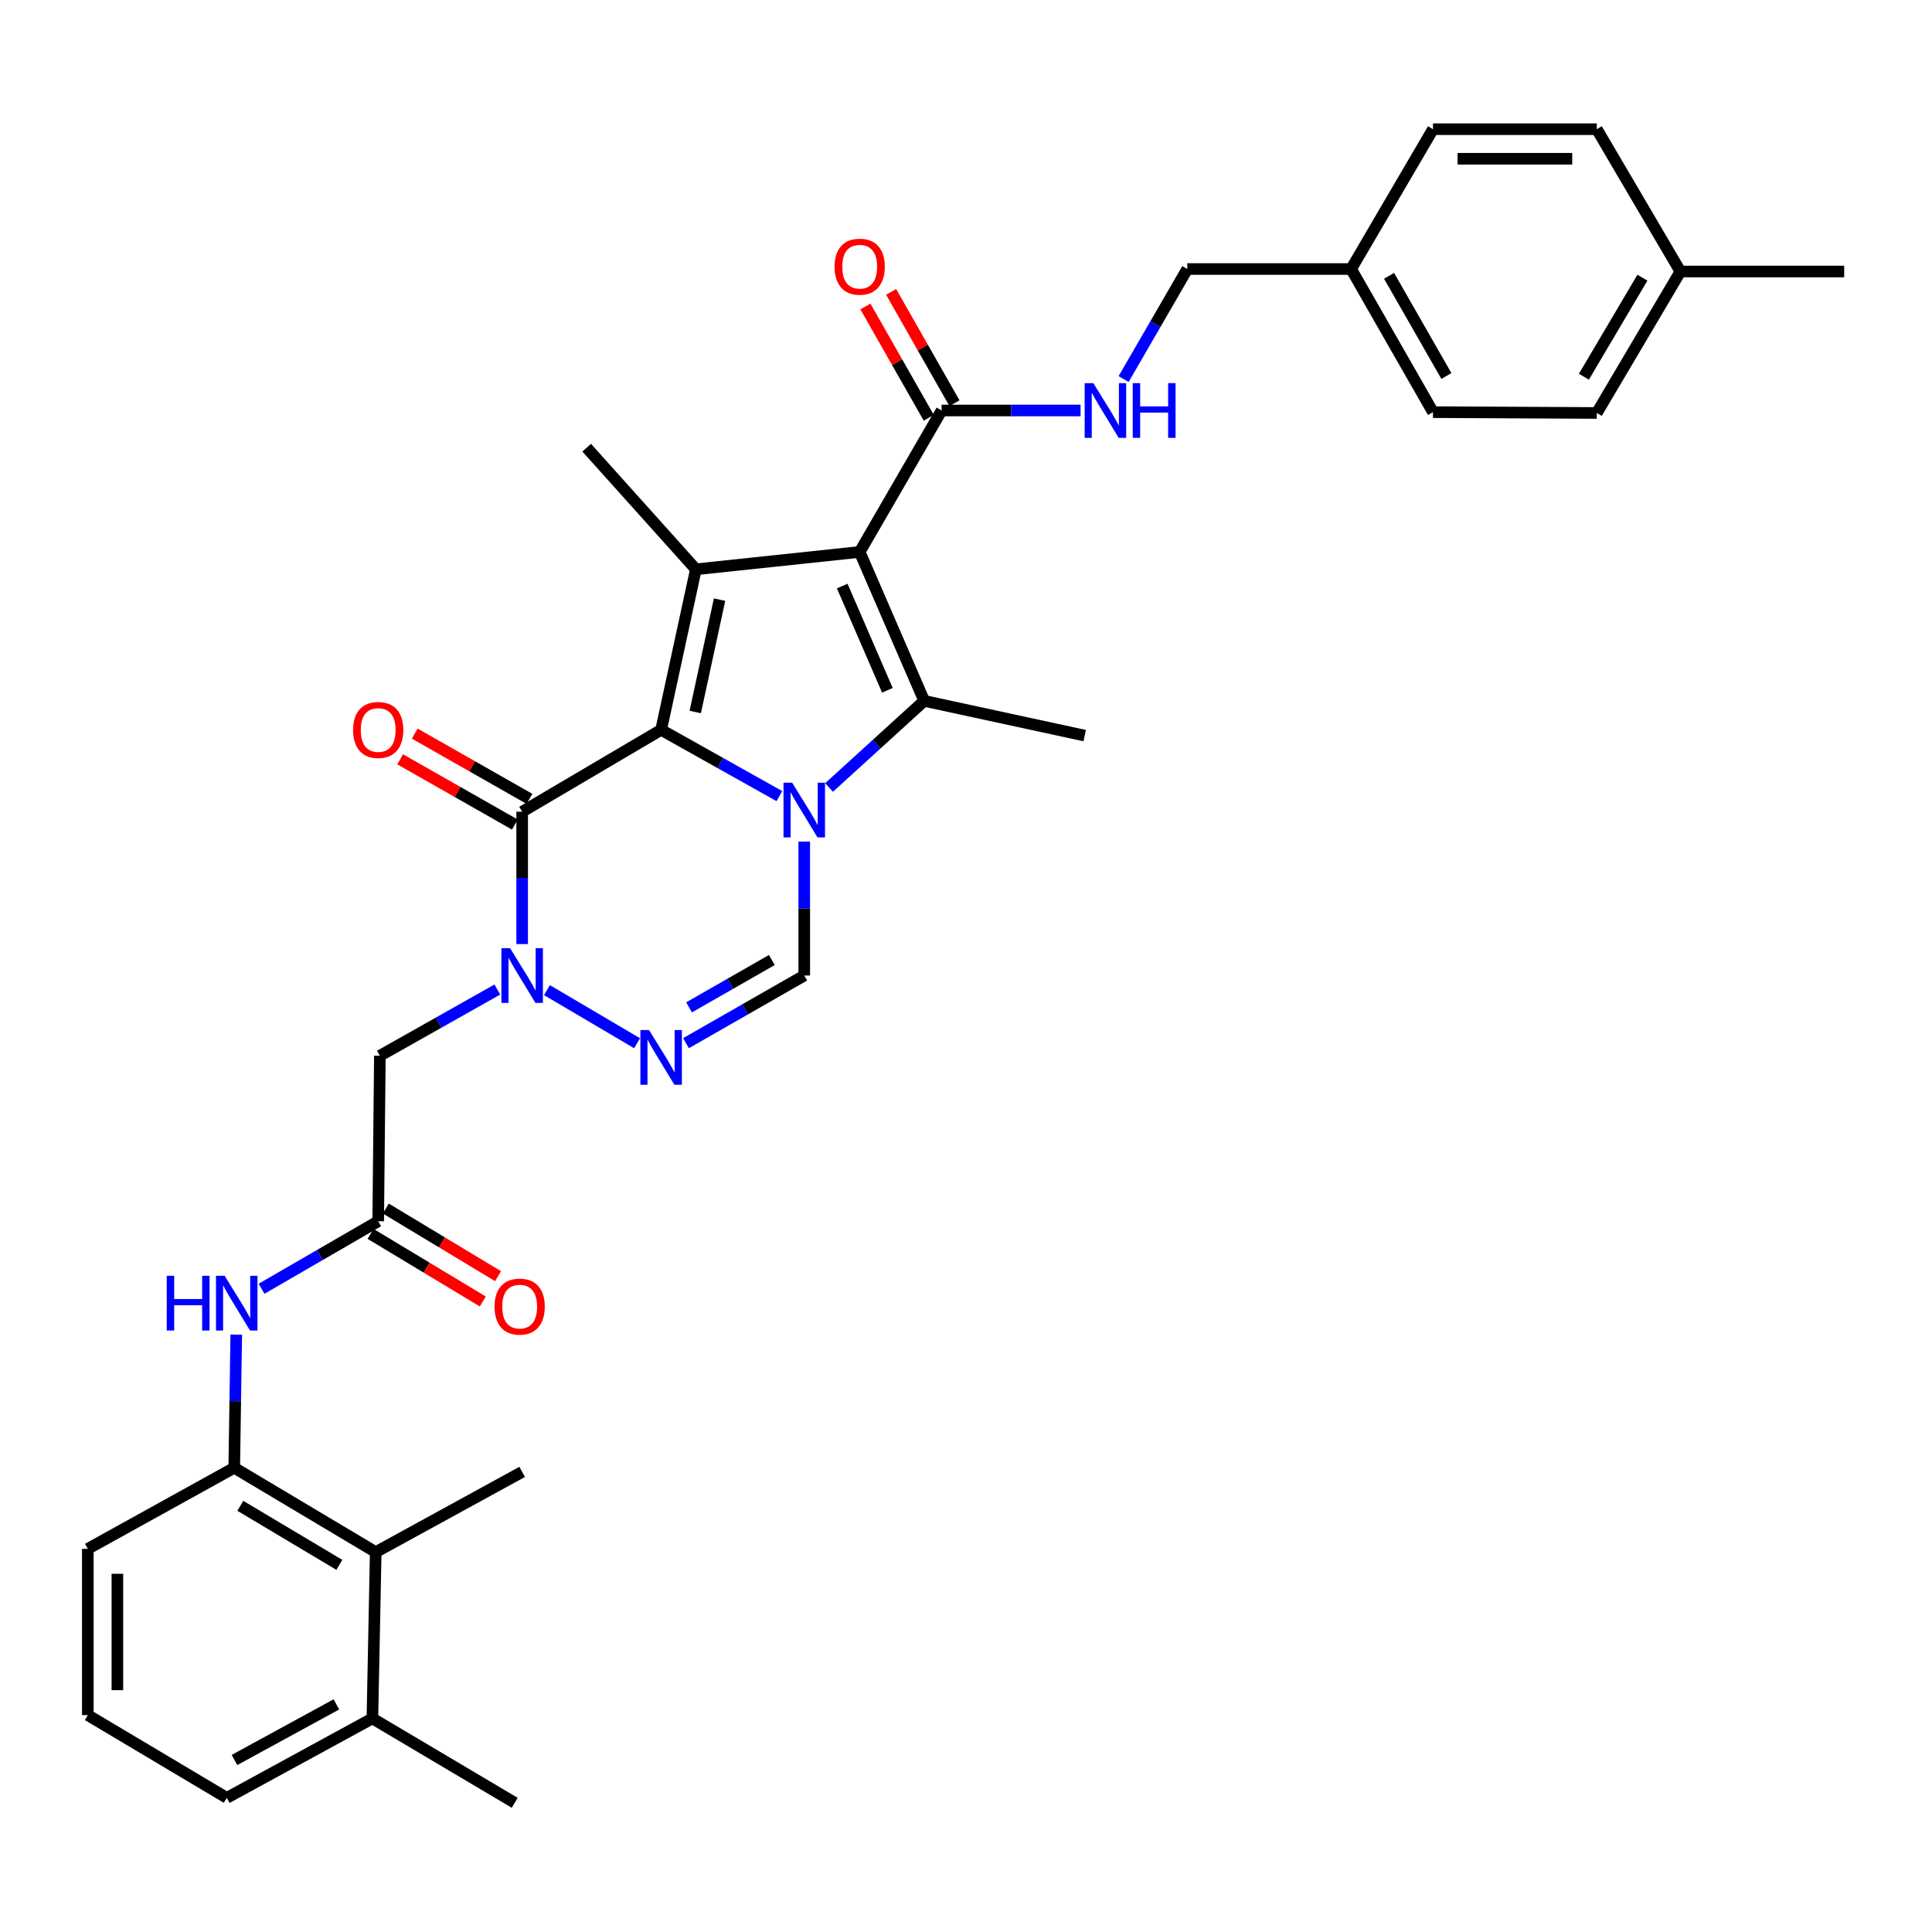 <?xml version='1.0' encoding='iso-8859-1'?>
<svg version='1.1' baseProfile='full'
              xmlns='http://www.w3.org/2000/svg'
                      xmlns:rdkit='http://www.rdkit.org/xml'
                      xmlns:xlink='http://www.w3.org/1999/xlink'
                  xml:space='preserve'
width='1000px' height='1000px' viewBox='0 0 1000 1000'>
<!-- END OF HEADER -->
<rect style='opacity:1.0;fill:#FFFFFF;stroke:none' width='1000' height='1000' x='0' y='0'> </rect>
<path class='bond-0' d='M 403.413,412.074 L 372.808,394.915' style='fill:none;fill-rule:evenodd;stroke:#0000FF;stroke-width:6px;stroke-linecap:butt;stroke-linejoin:miter;stroke-opacity:1' />
<path class='bond-0' d='M 372.808,394.915 L 342.202,377.756' style='fill:none;fill-rule:evenodd;stroke:#000000;stroke-width:6px;stroke-linecap:butt;stroke-linejoin:miter;stroke-opacity:1' />
<path class='bond-2' d='M 429.115,407.599 L 453.739,385.183' style='fill:none;fill-rule:evenodd;stroke:#0000FF;stroke-width:6px;stroke-linecap:butt;stroke-linejoin:miter;stroke-opacity:1' />
<path class='bond-2' d='M 453.739,385.183 L 478.363,362.768' style='fill:none;fill-rule:evenodd;stroke:#000000;stroke-width:6px;stroke-linecap:butt;stroke-linejoin:miter;stroke-opacity:1' />
<path class='bond-7' d='M 416.276,435.587 L 416.276,470.259' style='fill:none;fill-rule:evenodd;stroke:#0000FF;stroke-width:6px;stroke-linecap:butt;stroke-linejoin:miter;stroke-opacity:1' />
<path class='bond-7' d='M 416.276,470.259 L 416.276,504.931' style='fill:none;fill-rule:evenodd;stroke:#000000;stroke-width:6px;stroke-linecap:butt;stroke-linejoin:miter;stroke-opacity:1' />
<path class='bond-3' d='M 342.202,377.756 L 360.183,294.67' style='fill:none;fill-rule:evenodd;stroke:#000000;stroke-width:6px;stroke-linecap:butt;stroke-linejoin:miter;stroke-opacity:1' />
<path class='bond-3' d='M 359.856,368.53 L 372.443,310.37' style='fill:none;fill-rule:evenodd;stroke:#000000;stroke-width:6px;stroke-linecap:butt;stroke-linejoin:miter;stroke-opacity:1' />
<path class='bond-4' d='M 342.202,377.756 L 270.27,420.145' style='fill:none;fill-rule:evenodd;stroke:#000000;stroke-width:6px;stroke-linecap:butt;stroke-linejoin:miter;stroke-opacity:1' />
<path class='bond-1' d='M 444.969,285.692 L 478.363,362.768' style='fill:none;fill-rule:evenodd;stroke:#000000;stroke-width:6px;stroke-linecap:butt;stroke-linejoin:miter;stroke-opacity:1' />
<path class='bond-1' d='M 435.937,303.337 L 459.313,357.29' style='fill:none;fill-rule:evenodd;stroke:#000000;stroke-width:6px;stroke-linecap:butt;stroke-linejoin:miter;stroke-opacity:1' />
<path class='bond-8' d='M 444.969,285.692 L 487.375,212.468' style='fill:none;fill-rule:evenodd;stroke:#000000;stroke-width:6px;stroke-linecap:butt;stroke-linejoin:miter;stroke-opacity:1' />
<path class='bond-34' d='M 444.969,285.692 L 360.183,294.67' style='fill:none;fill-rule:evenodd;stroke:#000000;stroke-width:6px;stroke-linecap:butt;stroke-linejoin:miter;stroke-opacity:1' />
<path class='bond-19' d='M 478.363,362.768 L 561.432,380.748' style='fill:none;fill-rule:evenodd;stroke:#000000;stroke-width:6px;stroke-linecap:butt;stroke-linejoin:miter;stroke-opacity:1' />
<path class='bond-20' d='M 360.183,294.67 L 303.665,231.716' style='fill:none;fill-rule:evenodd;stroke:#000000;stroke-width:6px;stroke-linecap:butt;stroke-linejoin:miter;stroke-opacity:1' />
<path class='bond-15' d='M 274.054,413.494 L 244.367,396.607' style='fill:none;fill-rule:evenodd;stroke:#000000;stroke-width:6px;stroke-linecap:butt;stroke-linejoin:miter;stroke-opacity:1' />
<path class='bond-15' d='M 244.367,396.607 L 214.68,379.719' style='fill:none;fill-rule:evenodd;stroke:#FF0000;stroke-width:6px;stroke-linecap:butt;stroke-linejoin:miter;stroke-opacity:1' />
<path class='bond-15' d='M 266.487,426.795 L 236.801,409.908' style='fill:none;fill-rule:evenodd;stroke:#000000;stroke-width:6px;stroke-linecap:butt;stroke-linejoin:miter;stroke-opacity:1' />
<path class='bond-15' d='M 236.801,409.908 L 207.114,393.021' style='fill:none;fill-rule:evenodd;stroke:#FF0000;stroke-width:6px;stroke-linecap:butt;stroke-linejoin:miter;stroke-opacity:1' />
<path class='bond-35' d='M 270.27,420.145 L 270.27,454.398' style='fill:none;fill-rule:evenodd;stroke:#000000;stroke-width:6px;stroke-linecap:butt;stroke-linejoin:miter;stroke-opacity:1' />
<path class='bond-35' d='M 270.27,454.398 L 270.27,488.651' style='fill:none;fill-rule:evenodd;stroke:#0000FF;stroke-width:6px;stroke-linecap:butt;stroke-linejoin:miter;stroke-opacity:1' />
<path class='bond-5' d='M 283.098,512.488 L 329.747,539.973' style='fill:none;fill-rule:evenodd;stroke:#0000FF;stroke-width:6px;stroke-linecap:butt;stroke-linejoin:miter;stroke-opacity:1' />
<path class='bond-9' d='M 257.417,512.179 L 227.019,529.32' style='fill:none;fill-rule:evenodd;stroke:#0000FF;stroke-width:6px;stroke-linecap:butt;stroke-linejoin:miter;stroke-opacity:1' />
<path class='bond-9' d='M 227.019,529.32 L 196.621,546.461' style='fill:none;fill-rule:evenodd;stroke:#000000;stroke-width:6px;stroke-linecap:butt;stroke-linejoin:miter;stroke-opacity:1' />
<path class='bond-6' d='M 355.076,539.946 L 385.676,522.438' style='fill:none;fill-rule:evenodd;stroke:#0000FF;stroke-width:6px;stroke-linecap:butt;stroke-linejoin:miter;stroke-opacity:1' />
<path class='bond-6' d='M 385.676,522.438 L 416.276,504.931' style='fill:none;fill-rule:evenodd;stroke:#000000;stroke-width:6px;stroke-linecap:butt;stroke-linejoin:miter;stroke-opacity:1' />
<path class='bond-6' d='M 356.656,521.411 L 378.077,509.156' style='fill:none;fill-rule:evenodd;stroke:#0000FF;stroke-width:6px;stroke-linecap:butt;stroke-linejoin:miter;stroke-opacity:1' />
<path class='bond-6' d='M 378.077,509.156 L 399.497,496.901' style='fill:none;fill-rule:evenodd;stroke:#000000;stroke-width:6px;stroke-linecap:butt;stroke-linejoin:miter;stroke-opacity:1' />
<path class='bond-14' d='M 487.375,212.468 L 523.338,212.468' style='fill:none;fill-rule:evenodd;stroke:#000000;stroke-width:6px;stroke-linecap:butt;stroke-linejoin:miter;stroke-opacity:1' />
<path class='bond-14' d='M 523.338,212.468 L 559.302,212.468' style='fill:none;fill-rule:evenodd;stroke:#0000FF;stroke-width:6px;stroke-linecap:butt;stroke-linejoin:miter;stroke-opacity:1' />
<path class='bond-16' d='M 494.025,208.684 L 477.632,179.877' style='fill:none;fill-rule:evenodd;stroke:#000000;stroke-width:6px;stroke-linecap:butt;stroke-linejoin:miter;stroke-opacity:1' />
<path class='bond-16' d='M 477.632,179.877 L 461.239,151.071' style='fill:none;fill-rule:evenodd;stroke:#FF0000;stroke-width:6px;stroke-linecap:butt;stroke-linejoin:miter;stroke-opacity:1' />
<path class='bond-16' d='M 480.725,216.252 L 464.332,187.446' style='fill:none;fill-rule:evenodd;stroke:#000000;stroke-width:6px;stroke-linecap:butt;stroke-linejoin:miter;stroke-opacity:1' />
<path class='bond-16' d='M 464.332,187.446 L 447.939,158.64' style='fill:none;fill-rule:evenodd;stroke:#FF0000;stroke-width:6px;stroke-linecap:butt;stroke-linejoin:miter;stroke-opacity:1' />
<path class='bond-10' d='M 196.621,546.461 L 195.754,632.106' style='fill:none;fill-rule:evenodd;stroke:#000000;stroke-width:6px;stroke-linecap:butt;stroke-linejoin:miter;stroke-opacity:1' />
<path class='bond-11' d='M 195.754,632.106 L 165.57,649.583' style='fill:none;fill-rule:evenodd;stroke:#000000;stroke-width:6px;stroke-linecap:butt;stroke-linejoin:miter;stroke-opacity:1' />
<path class='bond-11' d='M 165.57,649.583 L 135.385,667.06' style='fill:none;fill-rule:evenodd;stroke:#0000FF;stroke-width:6px;stroke-linecap:butt;stroke-linejoin:miter;stroke-opacity:1' />
<path class='bond-17' d='M 191.806,638.66 L 220.85,656.155' style='fill:none;fill-rule:evenodd;stroke:#000000;stroke-width:6px;stroke-linecap:butt;stroke-linejoin:miter;stroke-opacity:1' />
<path class='bond-17' d='M 220.85,656.155 L 249.893,673.649' style='fill:none;fill-rule:evenodd;stroke:#FF0000;stroke-width:6px;stroke-linecap:butt;stroke-linejoin:miter;stroke-opacity:1' />
<path class='bond-17' d='M 199.702,625.552 L 228.745,643.046' style='fill:none;fill-rule:evenodd;stroke:#000000;stroke-width:6px;stroke-linecap:butt;stroke-linejoin:miter;stroke-opacity:1' />
<path class='bond-17' d='M 228.745,643.046 L 257.789,660.54' style='fill:none;fill-rule:evenodd;stroke:#FF0000;stroke-width:6px;stroke-linecap:butt;stroke-linejoin:miter;stroke-opacity:1' />
<path class='bond-12' d='M 122.284,690.794 L 121.765,725.254' style='fill:none;fill-rule:evenodd;stroke:#0000FF;stroke-width:6px;stroke-linecap:butt;stroke-linejoin:miter;stroke-opacity:1' />
<path class='bond-12' d='M 121.765,725.254 L 121.246,759.715' style='fill:none;fill-rule:evenodd;stroke:#000000;stroke-width:6px;stroke-linecap:butt;stroke-linejoin:miter;stroke-opacity:1' />
<path class='bond-13' d='M 121.246,759.715 L 194.47,803.379' style='fill:none;fill-rule:evenodd;stroke:#000000;stroke-width:6px;stroke-linecap:butt;stroke-linejoin:miter;stroke-opacity:1' />
<path class='bond-13' d='M 124.392,779.408 L 175.649,809.973' style='fill:none;fill-rule:evenodd;stroke:#000000;stroke-width:6px;stroke-linecap:butt;stroke-linejoin:miter;stroke-opacity:1' />
<path class='bond-28' d='M 121.246,759.715 L 45.455,801.679' style='fill:none;fill-rule:evenodd;stroke:#000000;stroke-width:6px;stroke-linecap:butt;stroke-linejoin:miter;stroke-opacity:1' />
<path class='bond-18' d='M 194.47,803.379 L 192.753,889.449' style='fill:none;fill-rule:evenodd;stroke:#000000;stroke-width:6px;stroke-linecap:butt;stroke-linejoin:miter;stroke-opacity:1' />
<path class='bond-30' d='M 194.47,803.379 L 270.27,761.849' style='fill:none;fill-rule:evenodd;stroke:#000000;stroke-width:6px;stroke-linecap:butt;stroke-linejoin:miter;stroke-opacity:1' />
<path class='bond-21' d='M 581.581,196.193 L 598.061,167.718' style='fill:none;fill-rule:evenodd;stroke:#0000FF;stroke-width:6px;stroke-linecap:butt;stroke-linejoin:miter;stroke-opacity:1' />
<path class='bond-21' d='M 598.061,167.718 L 614.542,139.244' style='fill:none;fill-rule:evenodd;stroke:#000000;stroke-width:6px;stroke-linecap:butt;stroke-linejoin:miter;stroke-opacity:1' />
<path class='bond-32' d='M 192.753,889.449 L 266.419,933.13' style='fill:none;fill-rule:evenodd;stroke:#000000;stroke-width:6px;stroke-linecap:butt;stroke-linejoin:miter;stroke-opacity:1' />
<path class='bond-37' d='M 192.753,889.449 L 117.386,930.571' style='fill:none;fill-rule:evenodd;stroke:#000000;stroke-width:6px;stroke-linecap:butt;stroke-linejoin:miter;stroke-opacity:1' />
<path class='bond-37' d='M 174.118,882.184 L 121.362,910.969' style='fill:none;fill-rule:evenodd;stroke:#000000;stroke-width:6px;stroke-linecap:butt;stroke-linejoin:miter;stroke-opacity:1' />
<path class='bond-22' d='M 614.542,139.244 L 699.337,139.244' style='fill:none;fill-rule:evenodd;stroke:#000000;stroke-width:6px;stroke-linecap:butt;stroke-linejoin:miter;stroke-opacity:1' />
<path class='bond-24' d='M 699.337,139.244 L 741.717,66.87' style='fill:none;fill-rule:evenodd;stroke:#000000;stroke-width:6px;stroke-linecap:butt;stroke-linejoin:miter;stroke-opacity:1' />
<path class='bond-25' d='M 699.337,139.244 L 741.717,213.327' style='fill:none;fill-rule:evenodd;stroke:#000000;stroke-width:6px;stroke-linecap:butt;stroke-linejoin:miter;stroke-opacity:1' />
<path class='bond-25' d='M 718.977,142.758 L 748.643,194.616' style='fill:none;fill-rule:evenodd;stroke:#000000;stroke-width:6px;stroke-linecap:butt;stroke-linejoin:miter;stroke-opacity:1' />
<path class='bond-23' d='M 869.776,140.528 L 826.503,213.752' style='fill:none;fill-rule:evenodd;stroke:#000000;stroke-width:6px;stroke-linecap:butt;stroke-linejoin:miter;stroke-opacity:1' />
<path class='bond-23' d='M 850.111,143.726 L 819.82,194.983' style='fill:none;fill-rule:evenodd;stroke:#000000;stroke-width:6px;stroke-linecap:butt;stroke-linejoin:miter;stroke-opacity:1' />
<path class='bond-33' d='M 869.776,140.528 L 954.545,140.528' style='fill:none;fill-rule:evenodd;stroke:#000000;stroke-width:6px;stroke-linecap:butt;stroke-linejoin:miter;stroke-opacity:1' />
<path class='bond-36' d='M 869.776,140.528 L 826.503,66.87' style='fill:none;fill-rule:evenodd;stroke:#000000;stroke-width:6px;stroke-linecap:butt;stroke-linejoin:miter;stroke-opacity:1' />
<path class='bond-27' d='M 741.717,66.87 L 826.503,66.87' style='fill:none;fill-rule:evenodd;stroke:#000000;stroke-width:6px;stroke-linecap:butt;stroke-linejoin:miter;stroke-opacity:1' />
<path class='bond-27' d='M 754.435,82.173 L 813.785,82.173' style='fill:none;fill-rule:evenodd;stroke:#000000;stroke-width:6px;stroke-linecap:butt;stroke-linejoin:miter;stroke-opacity:1' />
<path class='bond-26' d='M 741.717,213.327 L 826.503,213.752' style='fill:none;fill-rule:evenodd;stroke:#000000;stroke-width:6px;stroke-linecap:butt;stroke-linejoin:miter;stroke-opacity:1' />
<path class='bond-29' d='M 45.455,801.679 L 45.455,887.74' style='fill:none;fill-rule:evenodd;stroke:#000000;stroke-width:6px;stroke-linecap:butt;stroke-linejoin:miter;stroke-opacity:1' />
<path class='bond-29' d='M 60.757,814.588 L 60.757,874.831' style='fill:none;fill-rule:evenodd;stroke:#000000;stroke-width:6px;stroke-linecap:butt;stroke-linejoin:miter;stroke-opacity:1' />
<path class='bond-31' d='M 45.455,887.74 L 117.386,930.571' style='fill:none;fill-rule:evenodd;stroke:#000000;stroke-width:6px;stroke-linecap:butt;stroke-linejoin:miter;stroke-opacity:1' />
<path  class='atom-0' d='M 410.016 405.126
L 419.296 420.126
Q 420.216 421.606, 421.696 424.286
Q 423.176 426.966, 423.256 427.126
L 423.256 405.126
L 427.016 405.126
L 427.016 433.446
L 423.136 433.446
L 413.176 417.046
Q 412.016 415.126, 410.776 412.926
Q 409.576 410.726, 409.216 410.046
L 409.216 433.446
L 405.536 433.446
L 405.536 405.126
L 410.016 405.126
' fill='#0000FF'/>
<path  class='atom-6' d='M 264.01 490.771
L 273.29 505.771
Q 274.21 507.251, 275.69 509.931
Q 277.17 512.611, 277.25 512.771
L 277.25 490.771
L 281.01 490.771
L 281.01 519.091
L 277.13 519.091
L 267.17 502.691
Q 266.01 500.771, 264.77 498.571
Q 263.57 496.371, 263.21 495.691
L 263.21 519.091
L 259.53 519.091
L 259.53 490.771
L 264.01 490.771
' fill='#0000FF'/>
<path  class='atom-7' d='M 335.942 533.151
L 345.222 548.151
Q 346.142 549.631, 347.622 552.311
Q 349.102 554.991, 349.182 555.151
L 349.182 533.151
L 352.942 533.151
L 352.942 561.471
L 349.062 561.471
L 339.102 545.071
Q 337.942 543.151, 336.702 540.951
Q 335.502 538.751, 335.142 538.071
L 335.142 561.471
L 331.462 561.471
L 331.462 533.151
L 335.942 533.151
' fill='#0000FF'/>
<path  class='atom-12' d='M 86.31 660.343
L 90.15 660.343
L 90.15 672.383
L 104.63 672.383
L 104.63 660.343
L 108.47 660.343
L 108.47 688.663
L 104.63 688.663
L 104.63 675.583
L 90.15 675.583
L 90.15 688.663
L 86.31 688.663
L 86.31 660.343
' fill='#0000FF'/>
<path  class='atom-12' d='M 116.27 660.343
L 125.55 675.343
Q 126.47 676.823, 127.95 679.503
Q 129.43 682.183, 129.51 682.343
L 129.51 660.343
L 133.27 660.343
L 133.27 688.663
L 129.39 688.663
L 119.43 672.263
Q 118.27 670.343, 117.03 668.143
Q 115.83 665.943, 115.47 665.263
L 115.47 688.663
L 111.79 688.663
L 111.79 660.343
L 116.27 660.343
' fill='#0000FF'/>
<path  class='atom-15' d='M 565.901 198.308
L 575.181 213.308
Q 576.101 214.788, 577.581 217.468
Q 579.061 220.148, 579.141 220.308
L 579.141 198.308
L 582.901 198.308
L 582.901 226.628
L 579.021 226.628
L 569.061 210.228
Q 567.901 208.308, 566.661 206.108
Q 565.461 203.908, 565.101 203.228
L 565.101 226.628
L 561.421 226.628
L 561.421 198.308
L 565.901 198.308
' fill='#0000FF'/>
<path  class='atom-15' d='M 586.301 198.308
L 590.141 198.308
L 590.141 210.348
L 604.621 210.348
L 604.621 198.308
L 608.461 198.308
L 608.461 226.628
L 604.621 226.628
L 604.621 213.548
L 590.141 213.548
L 590.141 226.628
L 586.301 226.628
L 586.301 198.308
' fill='#0000FF'/>
<path  class='atom-16' d='M 182.754 377.836
Q 182.754 371.036, 186.114 367.236
Q 189.474 363.436, 195.754 363.436
Q 202.034 363.436, 205.394 367.236
Q 208.754 371.036, 208.754 377.836
Q 208.754 384.716, 205.354 388.636
Q 201.954 392.516, 195.754 392.516
Q 189.514 392.516, 186.114 388.636
Q 182.754 384.756, 182.754 377.836
M 195.754 389.316
Q 200.074 389.316, 202.394 386.436
Q 204.754 383.516, 204.754 377.836
Q 204.754 372.276, 202.394 369.476
Q 200.074 366.636, 195.754 366.636
Q 191.434 366.636, 189.074 369.436
Q 186.754 372.236, 186.754 377.836
Q 186.754 383.556, 189.074 386.436
Q 191.434 389.316, 195.754 389.316
' fill='#FF0000'/>
<path  class='atom-17' d='M 431.969 138.032
Q 431.969 131.232, 435.329 127.432
Q 438.689 123.632, 444.969 123.632
Q 451.249 123.632, 454.609 127.432
Q 457.969 131.232, 457.969 138.032
Q 457.969 144.912, 454.569 148.832
Q 451.169 152.712, 444.969 152.712
Q 438.729 152.712, 435.329 148.832
Q 431.969 144.952, 431.969 138.032
M 444.969 149.512
Q 449.289 149.512, 451.609 146.632
Q 453.969 143.712, 453.969 138.032
Q 453.969 132.472, 451.609 129.672
Q 449.289 126.832, 444.969 126.832
Q 440.649 126.832, 438.289 129.632
Q 435.969 132.432, 435.969 138.032
Q 435.969 143.752, 438.289 146.632
Q 440.649 149.512, 444.969 149.512
' fill='#FF0000'/>
<path  class='atom-18' d='M 255.978 676.292
Q 255.978 669.492, 259.338 665.692
Q 262.698 661.892, 268.978 661.892
Q 275.258 661.892, 278.618 665.692
Q 281.978 669.492, 281.978 676.292
Q 281.978 683.172, 278.578 687.092
Q 275.178 690.972, 268.978 690.972
Q 262.738 690.972, 259.338 687.092
Q 255.978 683.212, 255.978 676.292
M 268.978 687.772
Q 273.298 687.772, 275.618 684.892
Q 277.978 681.972, 277.978 676.292
Q 277.978 670.732, 275.618 667.932
Q 273.298 665.092, 268.978 665.092
Q 264.658 665.092, 262.298 667.892
Q 259.978 670.692, 259.978 676.292
Q 259.978 682.012, 262.298 684.892
Q 264.658 687.772, 268.978 687.772
' fill='#FF0000'/>
</svg>
